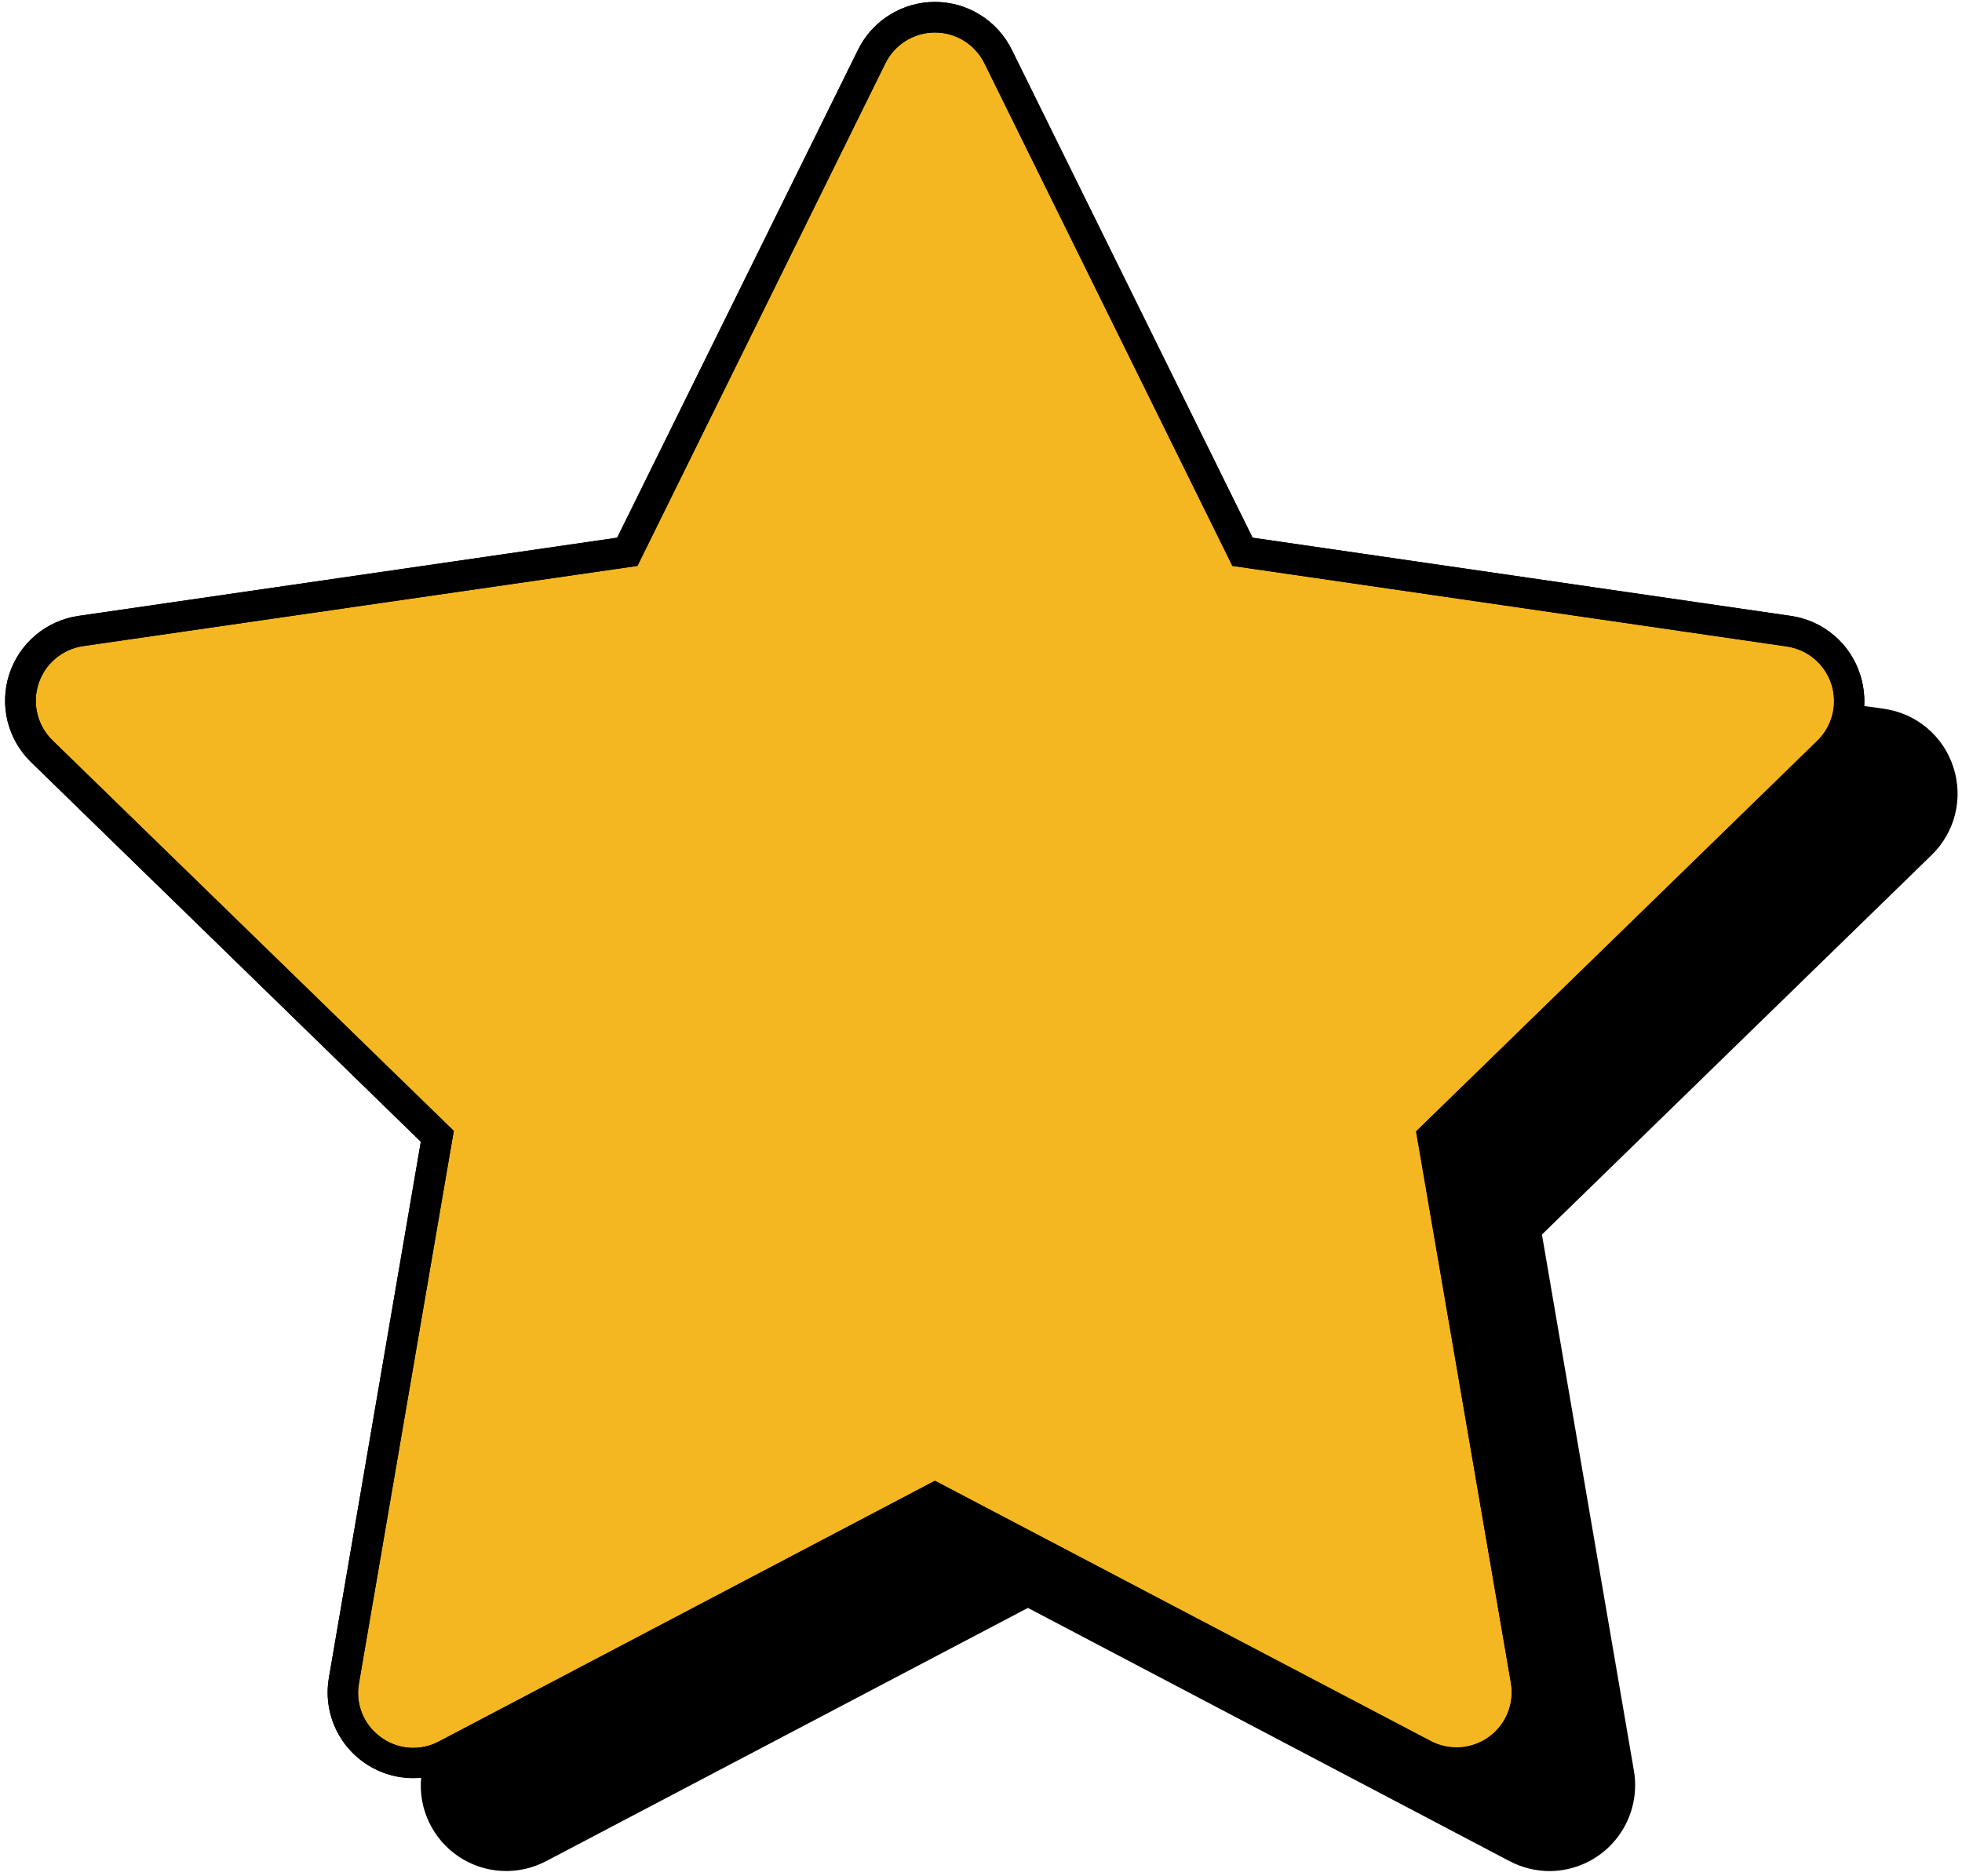 <?xml version="1.0" encoding="UTF-8"?> <svg xmlns="http://www.w3.org/2000/svg" width="274" height="262" viewBox="0 0 274 262" fill="none"><g clip-path="url(#clip0_911_16120)"><path d="M139.392 7.852L173.52 77.001L249.85 88.135C251.666 88.401 253.371 89.17 254.773 90.353C256.175 91.537 257.219 93.089 257.786 94.835C258.353 96.58 258.421 98.449 257.982 100.231C257.544 102.013 256.616 103.636 255.303 104.919L200.074 158.754L213.102 234.766C213.409 236.575 213.205 238.433 212.514 240.131C211.822 241.83 210.669 243.302 209.186 244.381C207.702 245.459 205.947 246.102 204.117 246.237C202.288 246.372 200.458 245.992 198.832 245.143L130.561 209.318L62.305 245.143C60.679 245.997 58.846 246.379 57.015 246.246C55.183 246.114 53.425 245.472 51.939 244.392C50.453 243.313 49.298 241.839 48.606 240.138C47.914 238.437 47.711 236.577 48.02 234.766L61.063 158.754L5.834 104.919C4.52 103.633 3.593 102.006 3.157 100.221C2.72 98.436 2.792 96.564 3.364 94.817C3.937 93.071 4.986 91.519 6.394 90.338C7.802 89.158 9.513 88.394 11.332 88.135L87.662 77.047L121.745 7.852C122.555 6.202 123.811 4.813 125.371 3.842C126.93 2.87 128.731 2.355 130.568 2.355C132.406 2.355 134.207 2.87 135.766 3.842C137.326 4.813 138.582 6.202 139.392 7.852V7.852Z" fill="#F4B721"></path><path d="M203.42 248.415C201.475 248.418 199.56 247.939 197.845 247.022L130.559 211.652L63.287 247.022C61.312 248.059 59.086 248.523 56.861 248.362C54.636 248.201 52.5 247.421 50.694 246.11C48.889 244.799 47.486 243.01 46.644 240.944C45.801 238.878 45.553 236.618 45.928 234.419L58.773 159.498L4.347 106.48C2.737 104.923 1.596 102.945 1.054 100.771C0.513 98.598 0.592 96.316 1.283 94.185C1.975 92.054 3.25 90.16 4.965 88.719C6.679 87.277 8.764 86.346 10.982 86.031L86.191 75.109L119.834 6.944C120.822 4.941 122.351 3.254 124.247 2.075C126.144 0.896 128.333 0.271 130.566 0.271C132.8 0.271 134.988 0.896 136.885 2.075C138.782 3.254 140.31 4.941 141.298 6.944L174.927 75.109L250.151 86.031C252.357 86.359 254.428 87.299 256.129 88.742C257.83 90.185 259.094 92.076 259.777 94.199C260.461 96.323 260.538 98.595 259.998 100.76C259.459 102.924 258.325 104.895 256.725 106.45L202.299 159.467L215.144 234.373C215.437 236.091 215.352 237.852 214.895 239.533C214.438 241.215 213.62 242.777 212.499 244.11C211.377 245.444 209.979 246.517 208.4 247.255C206.822 247.994 205.102 248.379 203.359 248.385L203.42 248.415ZM130.559 206.85L131.558 207.365L199.814 243.25C201.087 243.921 202.523 244.222 203.958 244.119C205.393 244.017 206.771 243.515 207.935 242.67C209.1 241.825 210.005 240.671 210.548 239.339C211.091 238.007 211.251 236.549 211.009 235.131L197.785 158.013L253.832 103.481C254.86 102.475 255.587 101.202 255.93 99.805C256.274 98.408 256.221 96.943 255.777 95.575C255.333 94.207 254.515 92.99 253.417 92.061C252.319 91.132 250.983 90.528 249.56 90.317L172.109 79.047L137.481 8.837C136.845 7.546 135.86 6.46 134.638 5.7C133.416 4.94 132.005 4.537 130.566 4.537C129.127 4.537 127.717 4.94 126.495 5.7C125.273 6.46 124.288 7.546 123.651 8.837L89.023 79.047L11.587 90.242C10.165 90.452 8.829 91.056 7.73 91.985C6.632 92.914 5.815 94.131 5.371 95.499C4.927 96.867 4.874 98.332 5.217 99.729C5.561 101.126 6.288 102.399 7.316 103.405L63.363 158.013L50.123 235.07C49.861 236.494 50.007 237.964 50.542 239.309C51.078 240.655 51.982 241.822 53.151 242.676C54.321 243.53 55.707 244.037 57.152 244.139C58.597 244.241 60.041 243.932 61.318 243.25L130.559 206.85Z" fill="black"></path><path d="M272.793 107.163C272.11 105.034 270.841 103.141 269.132 101.699C267.423 100.258 265.342 99.327 263.129 99.013L260.357 98.619C260.43 97.12 260.225 95.62 259.751 94.196C259.066 92.068 257.797 90.176 256.088 88.735C254.379 87.294 252.299 86.362 250.086 86.047L174.923 75.11L141.295 6.945C140.307 4.942 138.778 3.255 136.881 2.076C134.985 0.896 132.796 0.271 130.562 0.271C128.329 0.271 126.14 0.896 124.244 2.076C122.347 3.255 120.818 4.942 119.83 6.945L86.187 75.11L10.978 86.031C8.766 86.351 6.688 87.284 4.979 88.723C3.271 90.163 1.999 92.052 1.308 94.177C0.618 96.302 0.536 98.578 1.072 100.747C1.609 102.917 2.742 104.892 4.343 106.451L58.769 159.468L45.924 234.389C45.614 236.198 45.724 238.053 46.246 239.811C46.768 241.57 47.688 243.185 48.934 244.531C50.18 245.877 51.72 246.918 53.433 247.573C55.147 248.229 56.988 248.481 58.815 248.31C58.614 250.453 58.997 252.61 59.922 254.554C60.847 256.497 62.28 258.154 64.07 259.349C65.86 260.544 67.939 261.234 70.089 261.344C72.238 261.454 74.378 260.98 76.28 259.974L143.552 224.604L210.808 259.974C212.532 260.881 214.45 261.359 216.398 261.368C218.14 261.362 219.86 260.976 221.439 260.238C223.017 259.5 224.416 258.427 225.537 257.093C226.659 255.76 227.477 254.198 227.933 252.516C228.39 250.835 228.475 249.074 228.183 247.356L215.337 172.45L269.763 119.433C271.368 117.877 272.502 115.902 273.038 113.732C273.574 111.563 273.489 109.286 272.793 107.163V107.163ZM53.18 242.645C52.005 241.803 51.095 240.643 50.558 239.301C50.021 237.959 49.88 236.491 50.15 235.071L63.374 157.953L7.327 103.421C6.299 102.415 5.572 101.142 5.229 99.745C4.885 98.348 4.938 96.883 5.382 95.515C5.826 94.147 6.643 92.93 7.742 92.001C8.84 91.072 10.176 90.468 11.599 90.258L89.019 79.048L123.647 8.838C124.284 7.547 125.269 6.461 126.491 5.701C127.713 4.941 129.123 4.538 130.562 4.538C132.001 4.538 133.412 4.941 134.634 5.701C135.856 6.461 136.841 7.547 137.477 8.838L172.105 79.048L249.526 90.288C250.949 90.499 252.285 91.103 253.383 92.031C254.481 92.96 255.299 94.177 255.742 95.546C256.186 96.914 256.24 98.379 255.896 99.775C255.552 101.172 254.826 102.445 253.798 103.452L197.751 158.06L211.005 235.071C211.247 236.489 211.088 237.947 210.545 239.28C210.001 240.612 209.096 241.766 207.932 242.61C206.767 243.455 205.389 243.957 203.954 244.06C202.519 244.162 201.084 243.861 199.811 243.19L131.555 207.366L130.555 206.851L61.314 243.251C60.042 243.937 58.6 244.244 57.158 244.137C55.717 244.029 54.336 243.512 53.18 242.645V242.645Z" fill="black"></path></g><defs><clipPath id="clip0_911_16120"><rect width="272.661" height="261.119" fill="white" transform="translate(0.727 0.277)"></rect></clipPath></defs></svg> 